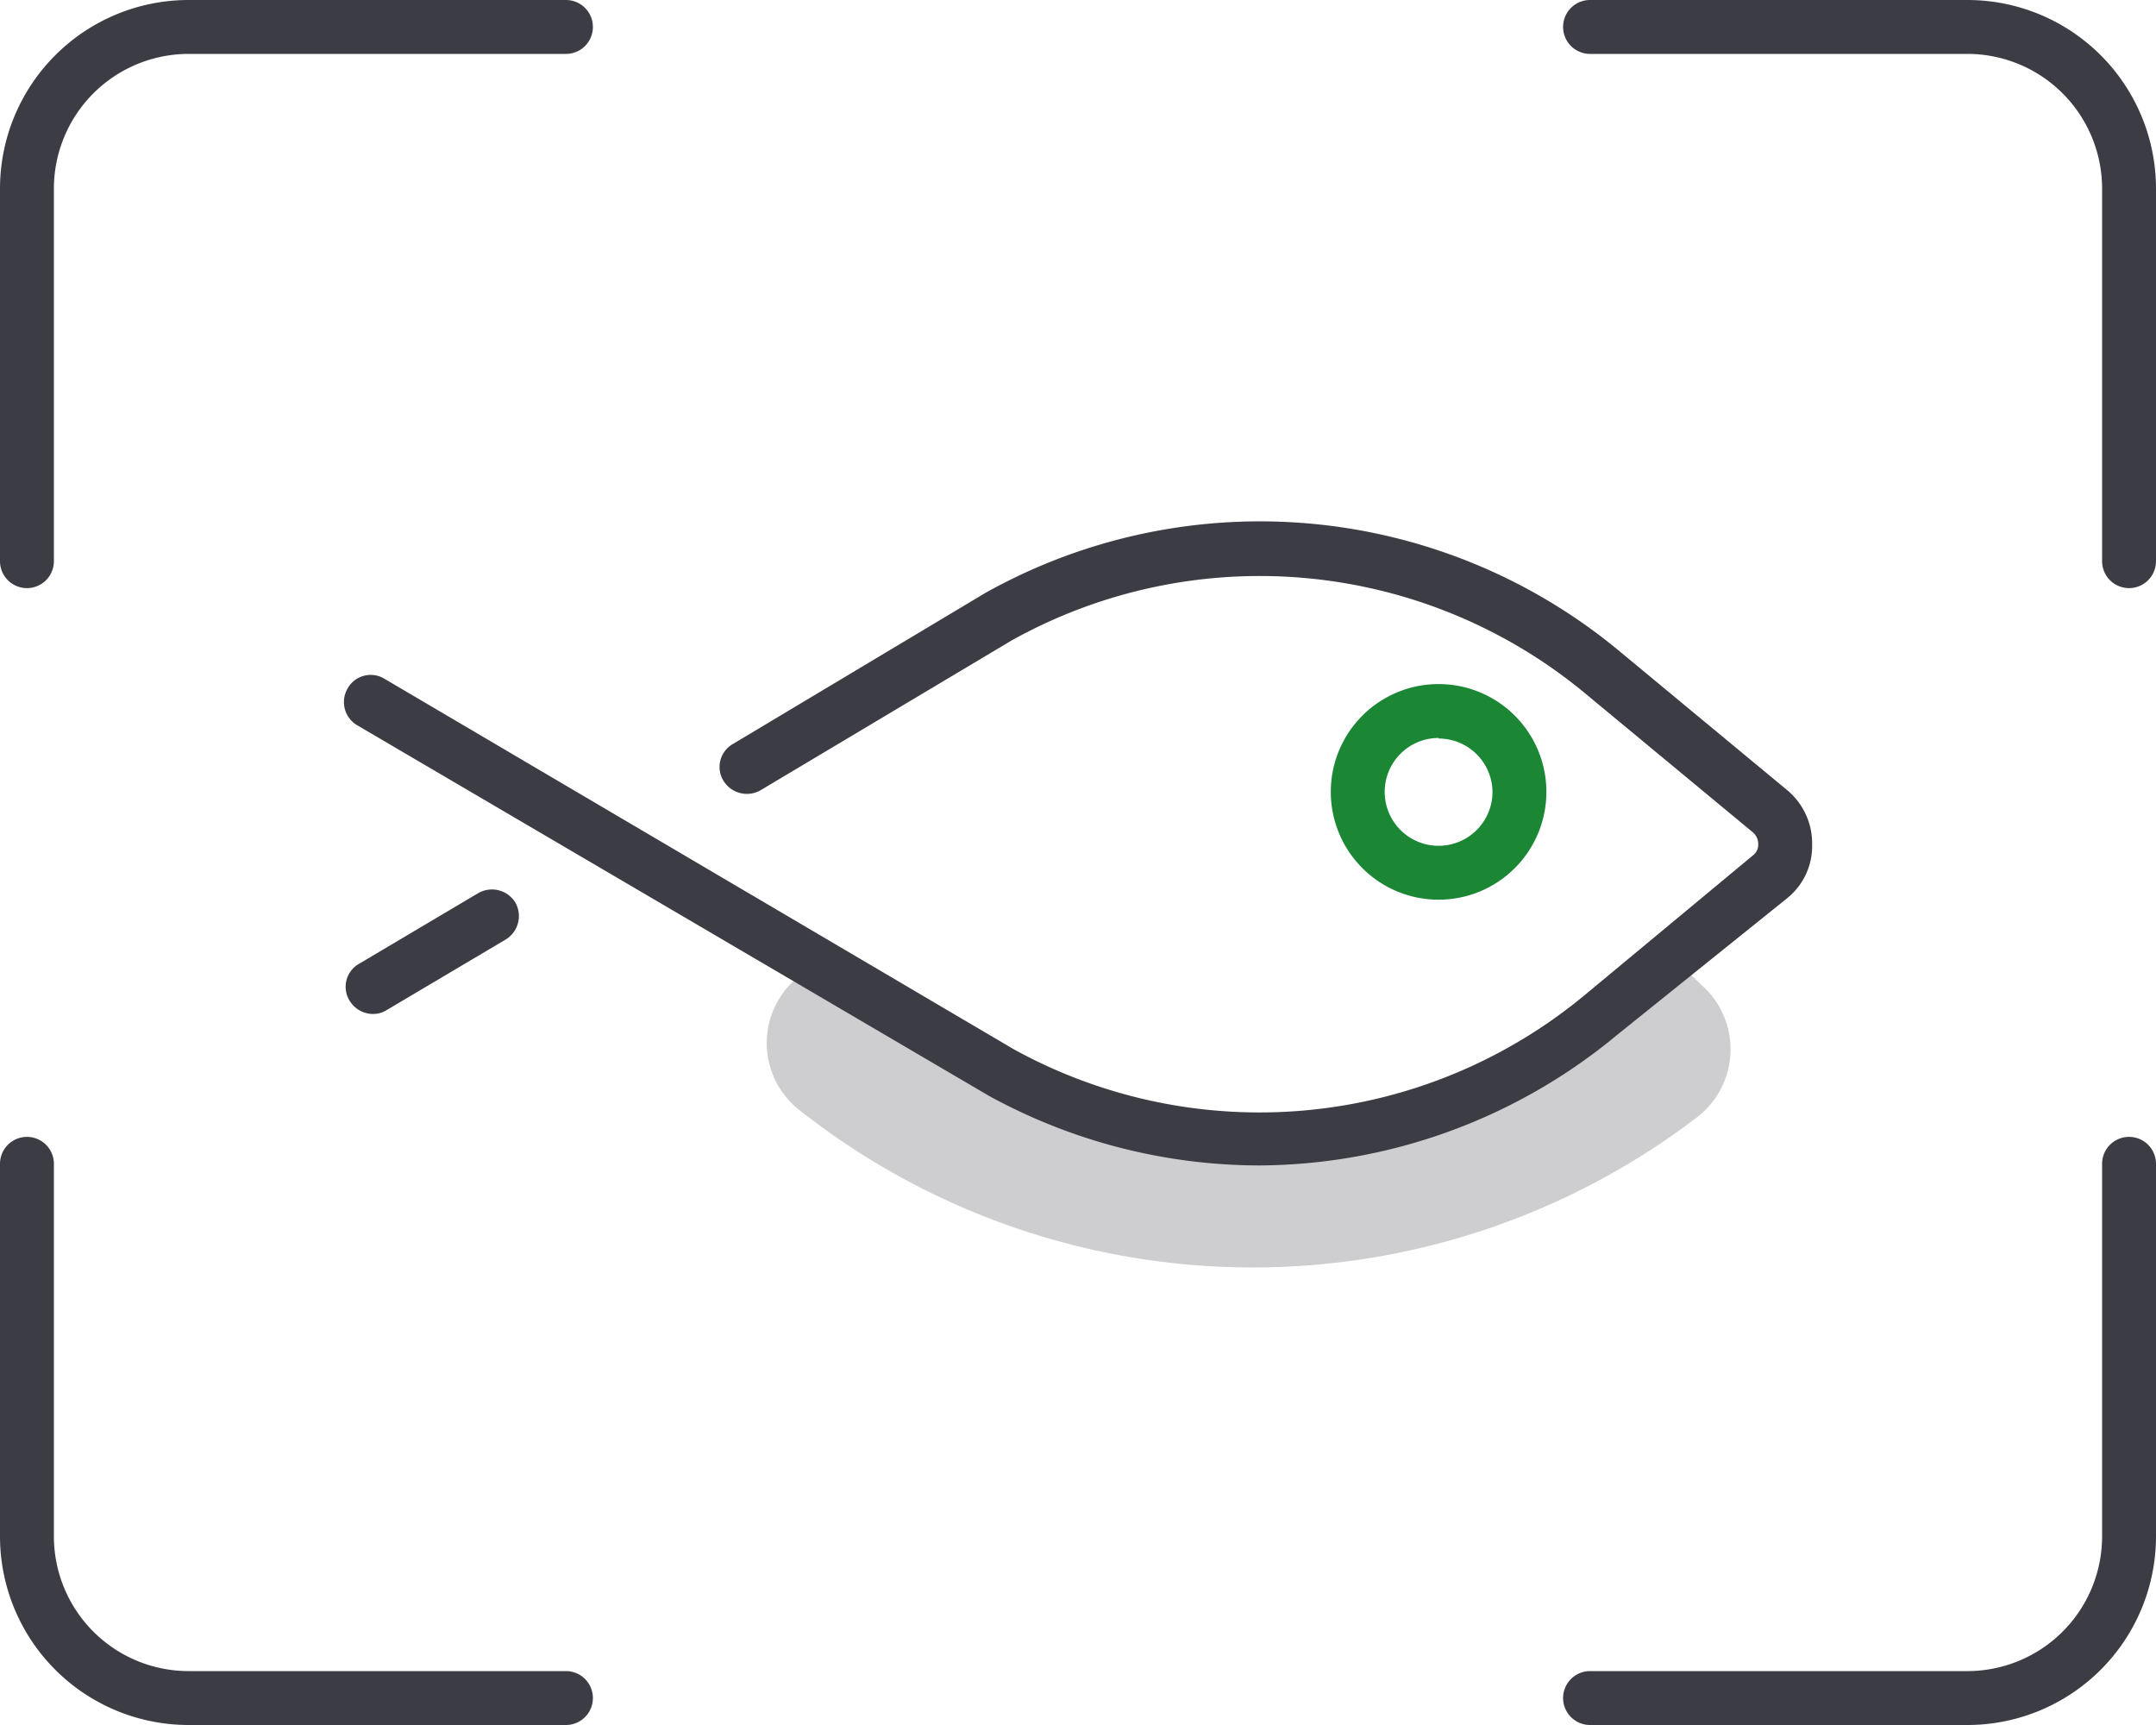 <svg xmlns="http://www.w3.org/2000/svg" viewBox="0 0 40 32"><title>participe</title><g id="Layer_2" data-name="Layer 2"><g id="Layer_1-2" data-name="Layer 1"><path d="M15.47,17.73l-.13-.15-.65.65a1.58,1.58,0,0,0,.15,2.37,13.58,13.58,0,0,0,16.64.13,1.59,1.59,0,0,0,.17-2.38L31,17.73A11,11,0,0,1,15.47,17.73Z" style="fill:#ceced0"/><path d="M23.35,21.62a10.47,10.47,0,0,1-5-1.29L6.62,13.45a.5.5,0,0,1-.17-.68.49.49,0,0,1,.68-.18L18.8,19.46a9.45,9.45,0,0,0,10.6-1l3.12-2.59a.25.25,0,0,0,.1-.21.28.28,0,0,0-.1-.22l-3.09-2.56a9.46,9.46,0,0,0-10.66-1l-4.66,2.78a.51.51,0,0,1-.69-.18.49.49,0,0,1,.18-.68L18.28,11a10.44,10.44,0,0,1,11.79,1.1l3.09,2.56a1.28,1.28,0,0,1,.46,1,1.24,1.24,0,0,1-.46,1L30,19.2A10.47,10.47,0,0,1,23.35,21.62Z" style="fill:#3c3c45"/><path d="M6.92,18.81a.51.51,0,0,1-.43-.24.49.49,0,0,1,.17-.69l2.21-1.31a.51.51,0,0,1,.69.17.51.51,0,0,1-.18.69L7.17,18.74A.47.47,0,0,1,6.92,18.81Z" style="fill:#3c3c45"/><path d="M26.69,16.69a2,2,0,1,1,2-2A2,2,0,0,1,26.69,16.69Zm0-3a1,1,0,1,0,1,1A1,1,0,0,0,26.69,13.7Z" style="fill:#1b8734"/><path d="M10.5,32h-7A3.5,3.5,0,0,1,0,28.5V21.59a.5.5,0,0,1,.5-.5.5.5,0,0,1,.5.5V28.5A2.5,2.5,0,0,0,3.5,31h7a.5.5,0,0,1,0,1Z" style="fill:#3c3c45"/><path d="M36.5,32h-7a.5.5,0,0,1,0-1h7A2.5,2.5,0,0,0,39,28.5V21.59a.5.5,0,0,1,1,0V28.5A3.5,3.5,0,0,1,36.5,32Z" style="fill:#3c3c45"/><path d="M39.5,10.91a.5.5,0,0,1-.5-.5V3.5A2.5,2.5,0,0,0,36.5,1h-7A.5.5,0,0,1,29,.5a.5.5,0,0,1,.5-.5h7A3.5,3.5,0,0,1,40,3.5v6.91A.5.5,0,0,1,39.5,10.91Z" style="fill:#3c3c45"/><path d="M.5,10.91a.5.5,0,0,1-.5-.5V3.5A3.5,3.5,0,0,1,3.5,0h7a.5.5,0,0,1,.5.5.5.5,0,0,1-.5.5h-7A2.5,2.5,0,0,0,1,3.5v6.91A.5.5,0,0,1,.5,10.91Z" style="fill:#3c3c45"/></g></g></svg>